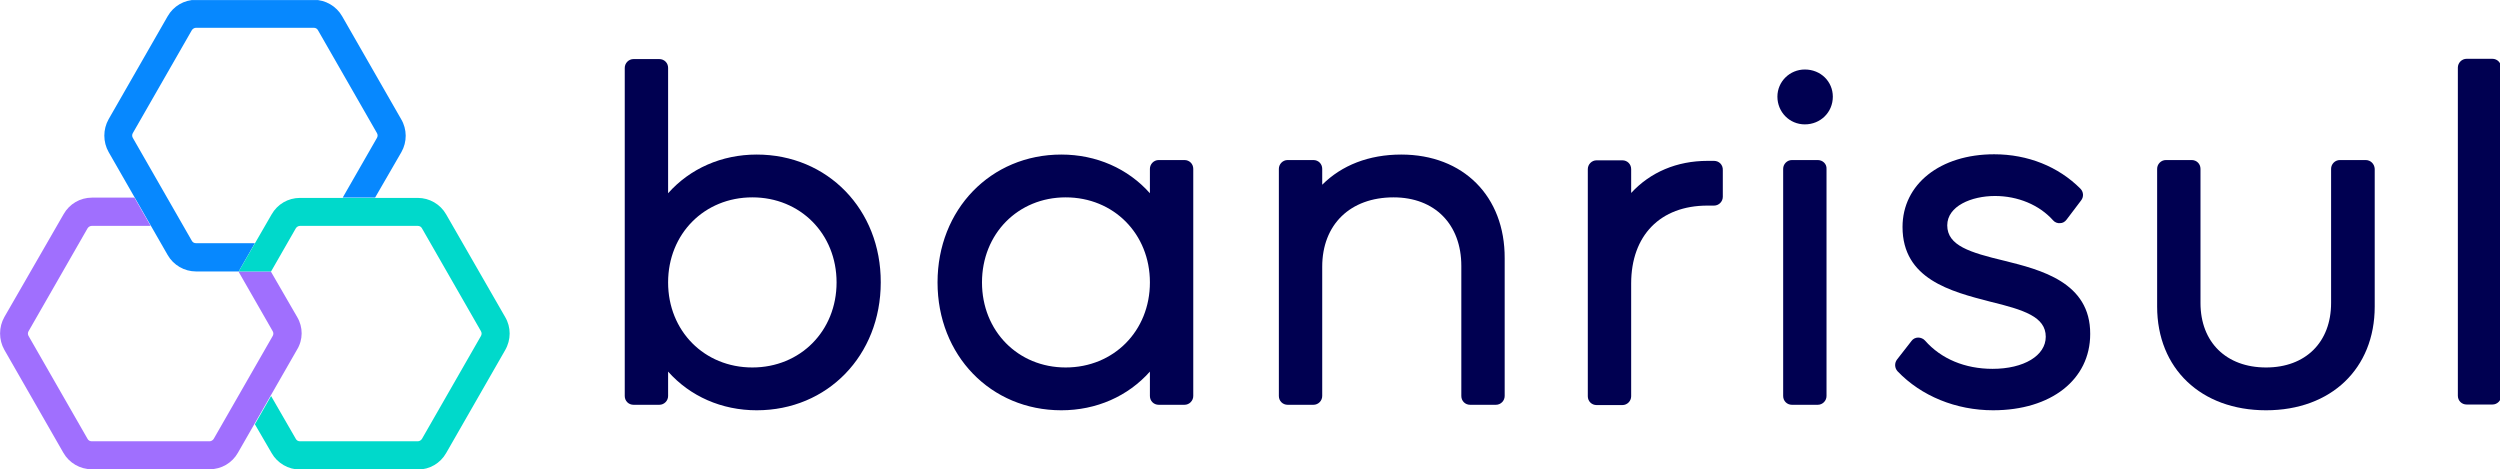 <?xml version="1.0" encoding="UTF-8"?>
<svg width="400" height="75.035" version="1.1" viewBox="0 0 400 75.035" xml:space="preserve" xmlns="http://www.w3.org/2000/svg" xmlns:cc="http://creativecommons.org/ns#" xmlns:dc="http://purl.org/dc/elements/1.1/" xmlns:rdf="http://www.w3.org/1999/02/22-rdf-syntax-ns#" xmlns:xlink="http://www.w3.org/1999/xlink">
<style type="text/css">
	.st0{clip-path:url(#SVGID_2_);fill:#000051;}
	.st1{clip-path:url(#SVGID_2_);fill:#0788FE;}
	.st2{clip-path:url(#SVGID_2_);fill:#A06FFE;}
	.st3{clip-path:url(#SVGID_2_);fill:#00D9CB;}
</style>
<g transform="matrix(.439 0 0 .439 -24.759 -30.76)">
	<defs>
		<rect id="SVGID_1_" x="56.4" y="70.1" width="911.6" height="171"/>
	</defs>
	<clipPath id="SVGID_2_">
		<use width="100%" height="100%" xlink:href="#SVGID_1_"/>
	</clipPath><g fill="#000051">
	<path class="st0" d="m332.2 126.4c-12.8 0-24.3 5.1-32.3 14.1v-45.7c0-1.8-1.4-3.2-3.2-3.2h-9.4c-1.8 0-3.2 1.5-3.2 3.2v119.6c0 1.8 1.4 3.2 3.2 3.2h9.4c1.8 0 3.2-1.5 3.2-3.2v-8.9c8 9 19.5 14.1 32.3 14.1 25.8 0 45.2-20 45.2-46.6 0.1-26.6-19.4-46.6-45.2-46.6m-1.6 15.6c17.5 0 30.7 13.3 30.7 31s-13.2 31-30.7 31-30.7-13.3-30.7-31 13.2-31 30.7-31" clip-path="url(#SVGID_2_)"/>
	<path class="st0" d="m488.1 128.4h-9.4c-1.8 0-3.2 1.5-3.2 3.2v8.9c-8-9-19.5-14.1-32.3-14.1-25.7 0-45.1 20-45.1 46.6s19.4 46.6 45.1 46.6c12.8 0 24.3-5.1 32.3-14.1v8.9c0 1.8 1.4 3.2 3.2 3.2h9.4c1.8 0 3.2-1.5 3.2-3.2v-82.8c0-1.8-1.4-3.2-3.2-3.2m-43.3 75.6c-17.4 0-30.5-13.3-30.5-31s13.1-31 30.5-31c17.5 0 30.7 13.3 30.7 31s-13.2 31-30.7 31" clip-path="url(#SVGID_2_)"/>
	<path class="st0" d="m567.1 126.4c-11.8 0-21.7 3.9-28.8 11v-5.8c0-1.8-1.4-3.2-3.2-3.2h-9.4c-1.8 0-3.2 1.5-3.2 3.2v82.8c0 1.8 1.4 3.2 3.2 3.2h9.4c1.8 0 3.2-1.5 3.2-3.2v-47.1c0-15.4 10.2-25.3 26-25.3 15 0 24.7 9.8 24.7 25v47.4c0 1.8 1.4 3.2 3.2 3.2h9.4c1.8 0 3.2-1.5 3.2-3.2v-50.2c0.1-22.6-15.1-37.8-37.7-37.8" clip-path="url(#SVGID_2_)"/>
	<path class="st0" d="m681.1 128.7h-2.4c-11.1 0-20.8 4.1-27.8 11.7v-8.7c0-1.8-1.4-3.2-3.2-3.2h-9.4c-1.8 0-3.2 1.5-3.2 3.2v82.8c0 1.8 1.4 3.2 3.2 3.2h9.4c1.8 0 3.2-1.5 3.2-3.2v-41.1c0-17.5 10.6-28.4 27.8-28.4h2.4c1.8 0 3.2-1.5 3.2-3.2v-9.7c0.1-2-1.4-3.4-3.2-3.4" clip-path="url(#SVGID_2_)"/>
	<path class="st0" d="m718.9 128.4h-9.4c-1.8 0-3.2 1.5-3.2 3.2v82.8c0 1.8 1.4 3.2 3.2 3.2h9.4c1.8 0 3.2-1.5 3.2-3.2v-82.8c0.1-1.8-1.4-3.2-3.2-3.2" clip-path="url(#SVGID_2_)"/>
	<path class="st0" d="m714.2 95.4c-5.5 0-10 4.4-10 9.9 0 5.6 4.4 10.1 10 10.1 5.7 0 10.2-4.4 10.2-10.1 0-5.5-4.4-9.9-10.2-9.9" clip-path="url(#SVGID_2_)"/>
	<path class="st0" d="m786.9 165.1c-12.5-3-20.8-5.5-20.8-12.9 0-7 8.8-10.7 17.4-10.7 8.3 0 16.1 3.2 21.2 8.9 0.6 0.7 1.6 1.1 2.5 1 1 0 1.8-0.5 2.4-1.3l5.3-7c1-1.3 0.9-3.1-0.3-4.3-8-8-19.1-12.5-31.4-12.5-19.7 0-33.4 10.9-33.4 26.5 0 19 17.6 23.5 31.9 27.2 12.3 3 20.3 5.5 20.3 12.8 0 6.9-8 11.7-19.4 11.7-10 0-18.7-3.6-24.6-10.3-0.6-0.7-1.6-1.1-2.5-1.1-1 0-1.9 0.5-2.4 1.2l-5.3 6.8c-1 1.3-0.9 3.1 0.2 4.3 8.6 9 21.3 14.2 34.8 14.2 21.2 0 35.4-11.2 35.4-27.8 0.1-18.9-18.1-23.4-31.3-26.7" clip-path="url(#SVGID_2_)"/>
	<path class="st0" d="m918.6 128.4h-9.4c-1.8 0-3.2 1.5-3.2 3.2v48.9c0 14.3-9.3 23.5-23.7 23.5-14.5 0-23.9-9.2-23.9-23.5v-48.9c0-1.8-1.4-3.2-3.2-3.2h-9.4c-1.8 0-3.2 1.5-3.2 3.2v50.2c0 22.6 16 37.8 39.7 37.8s39.6-15.2 39.6-37.8v-50.2c-0.1-1.8-1.5-3.2-3.3-3.2" clip-path="url(#SVGID_2_)"/>
	<path class="st0" d="m964.8 91.5h-9.4c-1.8 0-3.2 1.5-3.2 3.2v119.6c0 1.8 1.4 3.2 3.2 3.2h9.4c1.8 0 3.2-1.5 3.2-3.2v-119.5c0-1.8-1.4-3.3-3.2-3.3" clip-path="url(#SVGID_2_)"/>
	</g><path class="st1" d="m202.6 113.5-21.5-37.5c-2.1-3.7-6.1-6-10.3-6h-43c-4.3 0-8.2 2.3-10.3 6l-21.5 37.5c-2.1 3.7-2.1 8.3 0 12l21.5 37.5c2.1 3.7 6.1 6 10.3 6h15.6l5.9-10.3h-21.5c-0.6 0-1.2-0.3-1.5-0.9l-21.5-37.5c-0.3-0.5-0.3-1.2 0-1.7l21.5-37.5c0.3-0.5 0.9-0.9 1.5-0.9h43c0.6 0 1.2 0.3 1.5 0.9l21.5 37.5c0.3 0.5 0.3 1.2 0 1.7l-12.5 21.8h11.8l9.6-16.6c2.1-3.7 2.1-8.3-0.1-12" clip-path="url(#SVGID_2_)" fill="#0788fe"/>
	<path class="st2" d="m164.7 185.6-9.6-16.6h-11.8l12.5 21.8c0.3 0.5 0.3 1.2 0 1.7l-21.5 37.5c-0.3 0.5-0.9 0.9-1.5 0.9h-43c-0.6 0-1.2-0.3-1.5-0.9l-21.5-37.5c-0.3-0.5-0.3-1.2 0-1.7l21.5-37.5c0.3-0.5 0.9-0.9 1.5-0.9h21.5l-5.9-10.3h-15.5c-4.3 0-8.2 2.3-10.3 6l-21.6 37.5c-2.1 3.7-2.1 8.3 0 12l21.5 37.5c2.1 3.7 6.1 6 10.3 6h43c4.3 0 8.2-2.3 10.3-6l21.5-37.5c2.3-3.7 2.3-8.3 0.1-12" clip-path="url(#SVGID_2_)" fill="#a06ffe"/>
	<path class="st3" d="m240.5 185.6-21.5-37.4c-2.1-3.7-6.1-6-10.3-6h-43c-4.3 0-8.2 2.3-10.3 6l-12 20.8h11.8l9-15.7c0.3-0.5 0.9-0.9 1.5-0.9h43c0.6 0 1.2 0.3 1.5 0.9l21.5 37.5c0.3 0.5 0.3 1.2 0 1.7l-21.5 37.5c-0.3 0.5-0.9 0.9-1.5 0.9h-43c-0.6 0-1.2-0.3-1.5-0.9l-9-15.6-5.9 10.3 6.1 10.5c2.1 3.7 6.1 6 10.3 6h43c4.3 0 8.2-2.3 10.3-6l21.5-37.5c2.2-3.8 2.2-8.4 0-12.1" clip-path="url(#SVGID_2_)" fill="#00d9cb"/>
</g>
</svg>
